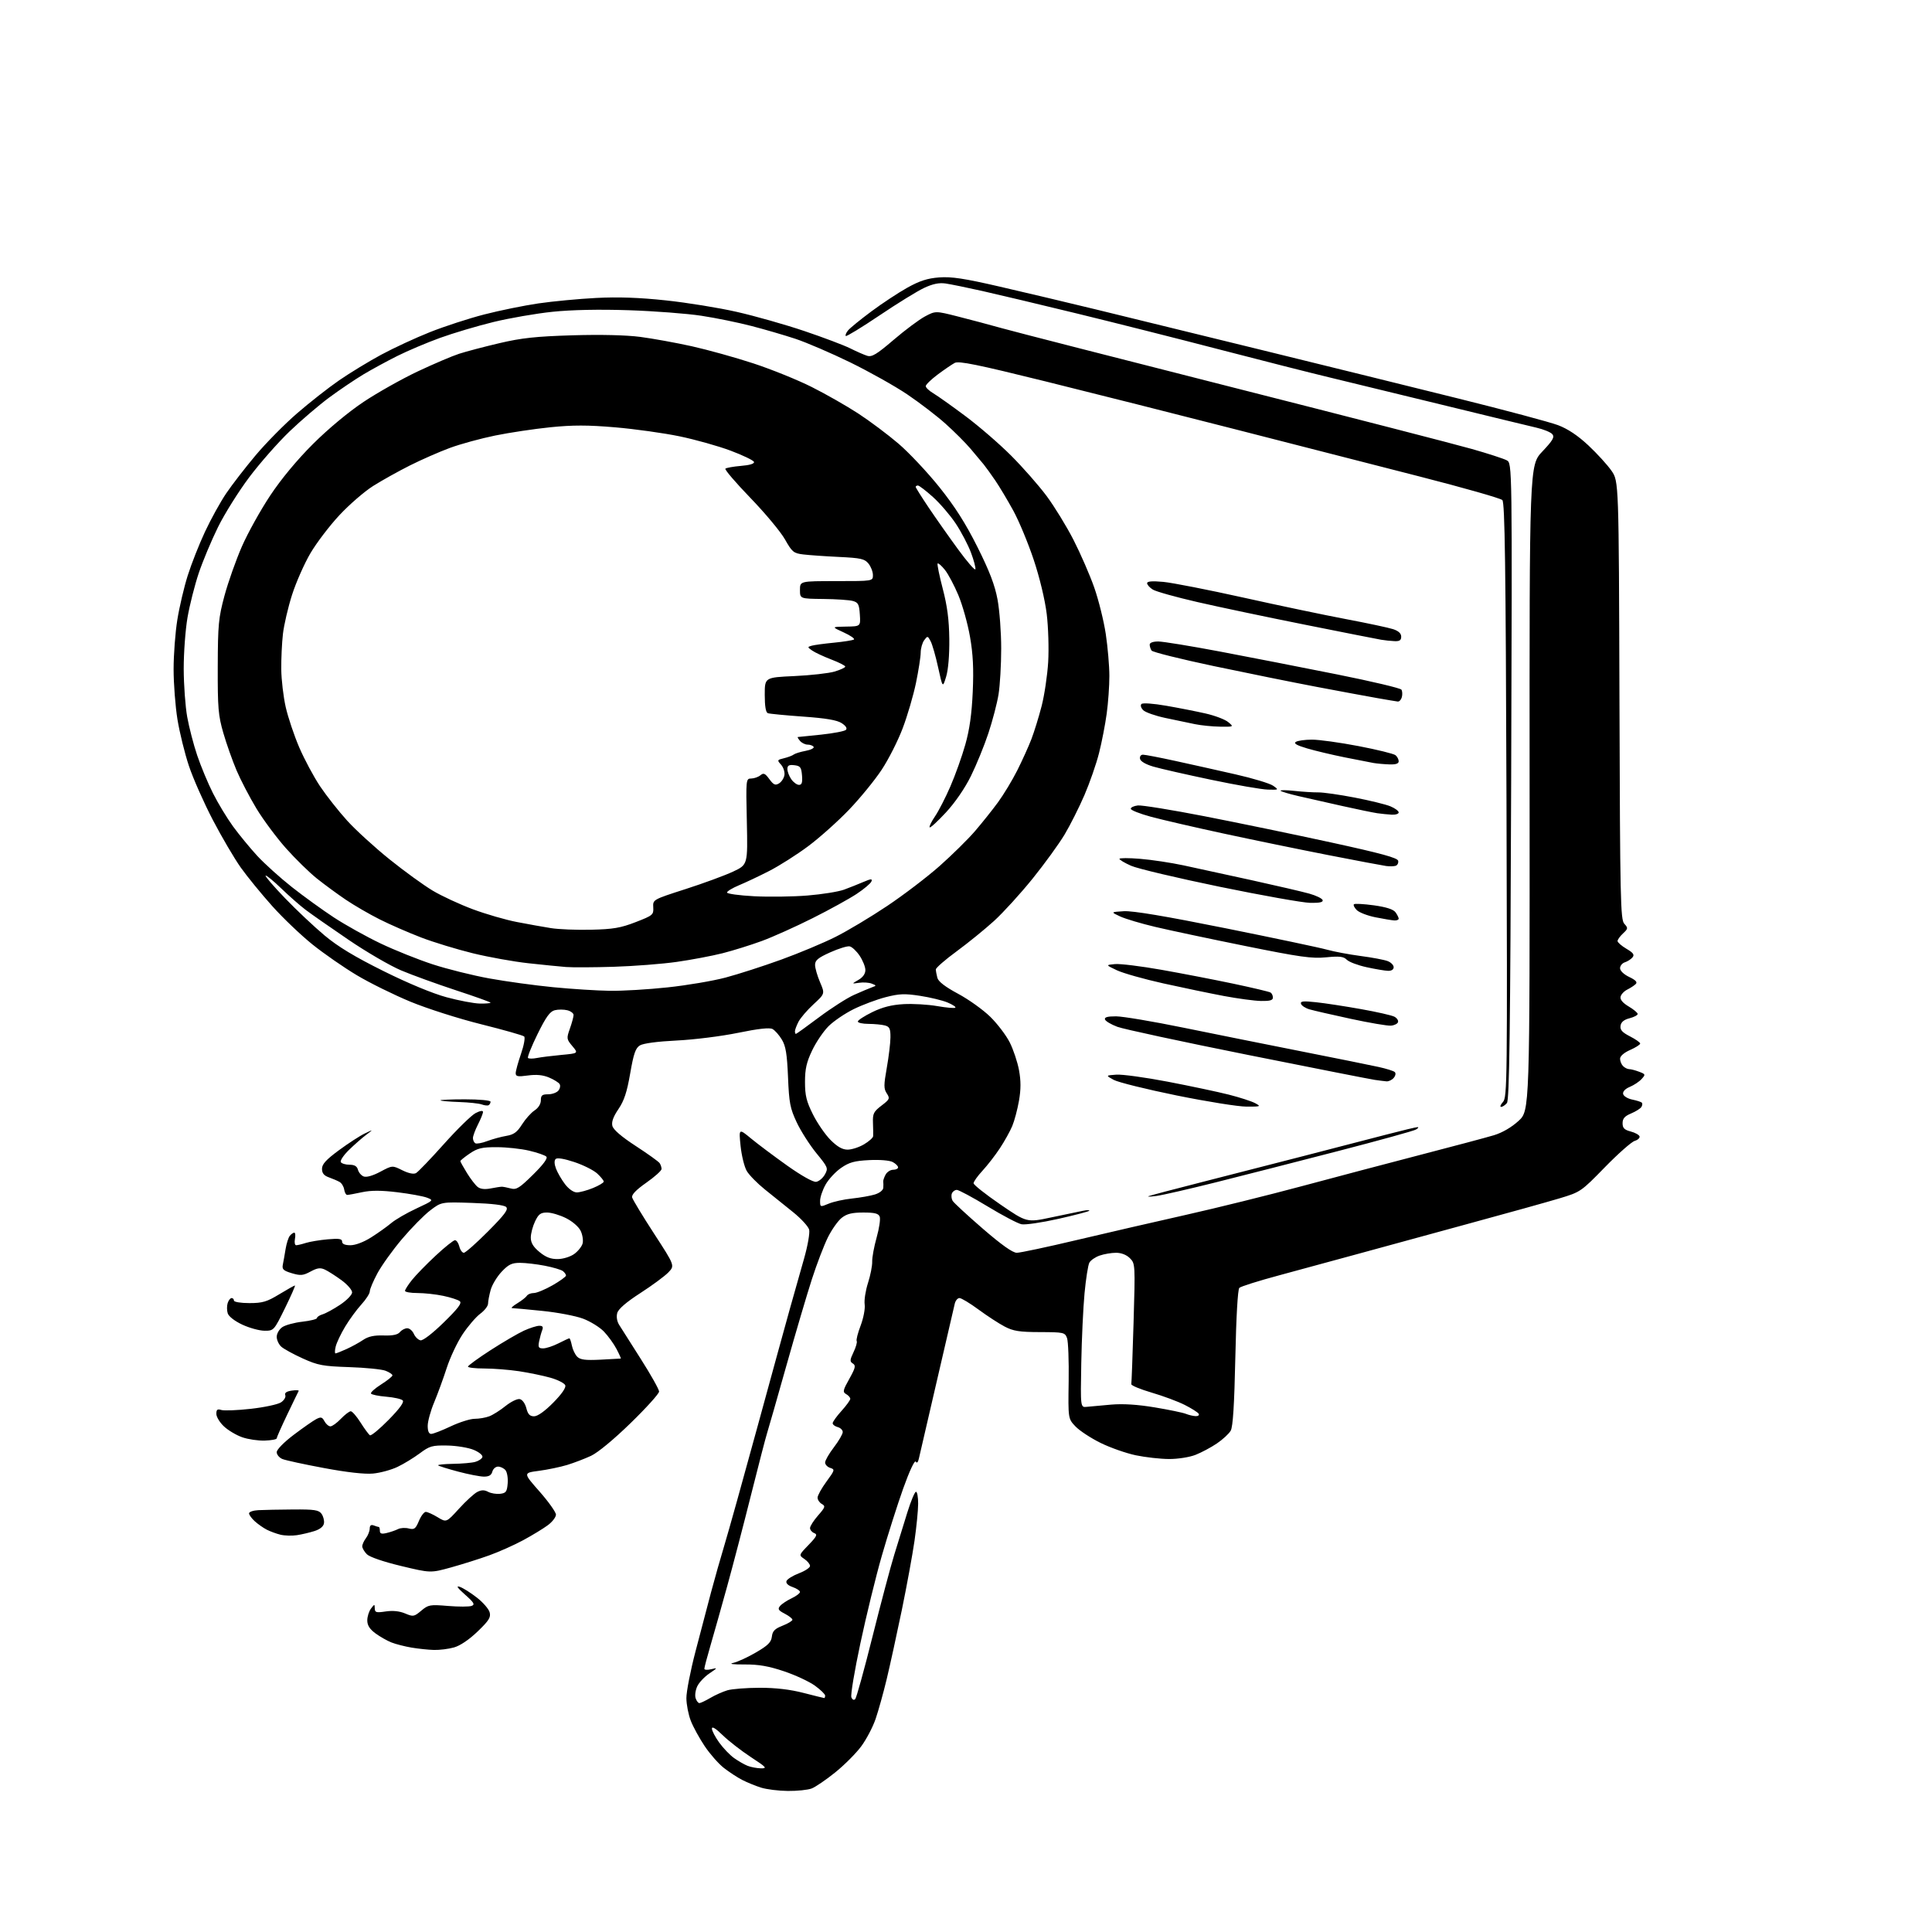 <?xml version="1.0" encoding="UTF-8" standalone="no"?>
<svg 
  version="1.1" 
  xmlns="http://www.w3.org/2000/svg" 
  xmlns:xlink="http://www.w3.org/1999/xlink" 
  xmlns:svg="http://www.w3.org/2000/svg"
  xmlns:rdf="http://www.w3.org/1999/02/22-rdf-syntax-ns#"
  xmlns:cc="http://creativecommons.org/ns#"
  xmlns:dc="http://purl.org/dc/elements/1.1/"
  viewBox="0 0 768 768"
  width="768"
  height="768"
>
<style>svg {background-color: white; }</style>"
<path stroke="none" fill="black" fill-rule="evenodd" d="M313.18,711.93C309.51,711.90 304.70,711.30 302.50,710.60C300.30,709.91 296.93,708.52 295.00,707.53C293.07,706.54 289.79,704.38 287.71,702.75C285.62,701.11 282.21,697.23 280.13,694.13C278.05,691.03 275.57,686.51 274.62,684.08C273.66,681.65 272.87,677.59 272.85,675.06C272.83,672.53 274.46,664.16 276.47,656.48C278.48,648.79 281.25,638.23 282.64,633.00C284.03,627.77 286.45,619.23 288.03,614.00C289.61,608.77 295.45,587.85 301.01,567.50C306.57,547.15 312.44,525.77 314.06,520.00C315.68,514.23 318.19,505.36 319.63,500.31C321.08,495.22 321.98,490.08 321.65,488.81C321.32,487.54 318.45,484.41 315.27,481.85C312.10,479.29 307.04,475.22 304.04,472.82C301.04,470.41 297.80,467.11 296.84,465.47C295.89,463.84 294.79,459.36 294.39,455.52C293.68,448.54 293.68,448.54 298.59,452.60C301.29,454.83 307.76,459.67 312.96,463.37C318.62,467.38 323.23,469.97 324.43,469.79C325.53,469.63 327.09,468.33 327.89,466.90C329.29,464.40 329.15,464.05 324.52,458.40C321.87,455.15 318.35,449.65 316.71,446.16C314.08,440.57 313.67,438.45 313.25,428.16C312.86,418.92 312.35,415.82 310.79,413.24C309.71,411.44 308.04,409.56 307.08,409.05C305.91,408.42 301.45,408.91 293.42,410.56C286.87,411.91 275.88,413.29 269.00,413.62C261.30,414.00 255.67,414.75 254.35,415.58C252.63,416.65 251.87,418.85 250.51,426.71C249.23,434.12 248.10,437.56 245.84,440.88C243.78,443.91 243.03,445.99 243.43,447.57C243.80,449.07 247.08,451.88 252.75,455.57C257.56,458.70 261.83,461.76 262.23,462.38C262.64,463.00 262.98,464.03 262.98,464.69C262.99,465.34 260.27,467.79 256.93,470.13C252.84,473.00 251.01,474.91 251.29,476.01C251.53,476.90 255.44,483.37 259.99,490.37C268.27,503.11 268.27,503.11 265.68,505.80C264.25,507.29 259.25,510.98 254.57,514.00C248.95,517.63 245.82,520.33 245.37,521.93C244.96,523.40 245.25,525.25 246.10,526.61C246.87,527.84 250.76,533.98 254.75,540.25C258.74,546.52 262.00,552.33 262.00,553.16C262.00,553.99 256.94,559.61 250.75,565.63C244.03,572.18 237.66,577.45 234.93,578.72C232.41,579.89 228.14,581.52 225.43,582.35C222.72,583.17 217.67,584.22 214.22,584.68C207.94,585.50 207.94,585.50 214.47,592.90C218.06,596.98 221.00,601.12 221.00,602.10C221.00,603.09 219.54,604.99 217.75,606.31C215.96,607.64 211.57,610.31 208.00,612.24C204.43,614.17 198.35,616.89 194.50,618.27C190.65,619.66 183.83,621.81 179.34,623.06C171.17,625.32 171.17,625.32 159.43,622.50C152.46,620.83 146.94,618.94 145.84,617.84C144.83,616.83 144.00,615.41 144.00,614.69C144.00,613.97 144.66,612.51 145.47,611.44C146.28,610.37 146.95,608.66 146.97,607.64C146.99,606.37 147.49,605.98 148.58,606.39C149.45,606.73 150.35,607.00 150.58,607.00C150.81,607.00 151.00,607.68 151.00,608.52C151.00,609.67 151.67,609.88 153.75,609.38C155.26,609.02 157.28,608.32 158.23,607.84C159.18,607.35 161.10,607.24 162.48,607.59C164.68,608.14 165.21,607.75 166.52,604.61C167.35,602.62 168.58,601.00 169.26,601.00C169.94,601.01 172.06,601.96 173.97,603.12C177.45,605.24 177.45,605.24 182.47,599.71C185.24,596.67 188.51,593.68 189.75,593.06C191.39,592.23 192.56,592.23 194.05,593.03C195.18,593.63 197.31,593.98 198.80,593.81C201.14,593.54 201.54,592.99 201.81,589.68C201.99,587.58 201.59,585.22 200.94,584.43C200.29,583.64 198.96,583.00 197.99,583.00C197.03,583.00 196.00,583.90 195.71,585.00C195.34,586.42 194.36,586.99 192.34,586.98C190.78,586.96 186.17,586.07 182.09,584.98C178.01,583.90 174.45,582.78 174.17,582.51C173.89,582.23 176.55,581.96 180.08,581.90C183.61,581.85 187.59,581.50 188.93,581.12C190.26,580.75 191.54,579.89 191.76,579.21C191.99,578.52 190.49,577.26 188.34,576.36C186.23,575.47 181.50,574.69 177.84,574.62C171.79,574.51 170.78,574.80 166.84,577.74C164.45,579.52 160.47,581.95 158.00,583.12C155.53,584.30 151.16,585.49 148.29,585.76C144.96,586.07 137.93,585.28 128.79,583.57C120.93,582.11 113.49,580.49 112.25,579.98C111.01,579.46 110.00,578.24 110.00,577.26C110.00,576.23 112.85,573.32 116.75,570.37C120.46,567.57 124.49,564.75 125.71,564.12C127.58,563.15 128.08,563.28 128.99,564.99C129.59,566.09 130.65,567.00 131.35,567.00C132.05,567.00 133.92,565.65 135.50,564.00C137.08,562.35 138.85,561.00 139.44,561.00C140.02,561.00 141.78,563.03 143.34,565.50C144.90,567.97 146.57,570.24 147.06,570.54C147.54,570.84 150.89,568.06 154.51,564.38C158.91,559.89 160.75,557.35 160.07,556.67C159.52,556.12 156.57,555.46 153.52,555.21C150.46,554.96 147.75,554.40 147.48,553.97C147.21,553.54 149.02,551.91 151.50,550.34C153.97,548.78 156.00,547.15 156.00,546.73C156.00,546.30 154.76,545.48 153.25,544.89C151.74,544.31 145.23,543.66 138.79,543.45C128.34,543.10 126.37,542.73 120.34,540.00C116.63,538.32 112.78,536.21 111.80,535.32C110.81,534.42 110.00,532.66 110.00,531.40C110.00,530.14 110.98,528.43 112.18,527.59C113.38,526.75 116.98,525.76 120.18,525.40C123.38,525.04 126.00,524.38 126.00,523.94C126.00,523.50 127.01,522.83 128.25,522.46C129.49,522.09 132.63,520.38 135.22,518.65C137.82,516.92 139.96,514.72 139.97,513.76C139.99,512.80 138.09,510.61 135.75,508.90C133.41,507.19 130.46,505.30 129.18,504.70C127.35,503.84 126.15,504.00 123.43,505.47C120.46,507.07 119.46,507.15 115.99,506.12C112.63,505.11 112.06,504.56 112.43,502.71C112.68,501.49 113.18,498.70 113.53,496.50C113.89,494.30 114.64,491.94 115.21,491.25C115.78,490.56 116.58,490.00 116.98,490.00C117.39,490.00 117.51,491.12 117.24,492.50C116.98,493.87 117.20,495.00 117.73,495.00C118.27,495.00 120.01,494.59 121.60,494.08C123.20,493.58 127.09,492.93 130.25,492.65C134.80,492.25 136.00,492.44 136.00,493.57C136.00,494.52 137.11,495.00 139.30,495.00C141.29,495.00 144.59,493.75 147.55,491.87C150.27,490.15 153.85,487.60 155.50,486.21C157.15,484.81 161.65,482.20 165.50,480.41C172.40,477.19 172.46,477.13 169.73,476.09C168.21,475.51 162.91,474.54 157.96,473.94C151.49,473.16 147.53,473.15 143.92,473.92C141.16,474.52 138.51,475.00 138.02,475.00C137.54,475.00 137.00,474.03 136.82,472.85C136.64,471.67 135.82,470.32 135.00,469.85C134.18,469.38 132.26,468.56 130.75,468.02C128.77,467.32 128.00,466.37 128.00,464.62C128.00,462.78 129.63,460.99 134.75,457.22C138.46,454.49 143.07,451.50 145.00,450.58C148.50,448.90 148.50,448.90 145.50,451.16C143.85,452.40 140.78,455.11 138.67,457.17C136.56,459.24 135.13,461.39 135.48,461.96C135.83,462.53 137.39,463.00 138.94,463.00C140.92,463.00 141.92,463.60 142.29,464.99C142.58,466.09 143.61,467.30 144.59,467.67C145.68,468.09 148.22,467.36 151.17,465.79C155.97,463.23 155.97,463.23 159.93,465.20C162.42,466.43 164.45,466.85 165.38,466.32C166.20,465.87 171.20,460.66 176.49,454.74C181.78,448.83 187.43,443.31 189.05,442.47C190.85,441.54 192.00,441.36 192.00,442.01C192.00,442.60 191.10,444.84 190.00,447.00C188.90,449.16 188.00,451.59 188.00,452.40C188.00,453.22 188.42,454.14 188.93,454.46C189.45,454.78 191.59,454.39 193.68,453.60C195.78,452.81 199.20,451.88 201.27,451.53C204.24,451.03 205.56,450.08 207.51,446.98C208.88,444.82 211.12,442.31 212.50,441.41C214.01,440.42 215.00,438.83 215.00,437.38C215.00,435.42 215.51,435.00 217.88,435.00C219.46,435.00 221.30,434.34 221.96,433.54C222.63,432.74 222.85,431.57 222.46,430.94C222.07,430.31 220.17,429.13 218.23,428.32C215.81,427.31 213.20,427.06 209.86,427.52C205.80,428.08 205.00,427.92 205.00,426.60C205.00,425.72 205.95,422.27 207.11,418.91C208.27,415.56 208.83,412.46 208.36,412.01C207.89,411.57 200.24,409.40 191.36,407.18C182.41,404.96 169.85,400.95 163.18,398.20C156.56,395.46 146.94,390.72 141.82,387.65C136.69,384.59 128.79,379.11 124.25,375.47C119.71,371.83 112.49,364.95 108.22,360.18C103.94,355.40 98.33,348.54 95.75,344.92C93.17,341.29 88.15,332.74 84.59,325.92C81.03,319.09 76.76,309.44 75.10,304.47C73.44,299.51 71.39,291.18 70.54,285.97C69.70,280.76 69.01,271.77 69.01,266.00C69.01,260.23 69.68,251.37 70.50,246.33C71.31,241.28 73.16,233.41 74.61,228.83C76.05,224.25 79.14,216.40 81.48,211.40C83.82,206.39 87.62,199.50 89.94,196.09C92.25,192.68 97.50,185.89 101.61,181.00C105.71,176.11 113.13,168.60 118.09,164.31C123.05,160.01 130.57,154.11 134.81,151.19C139.04,148.27 146.55,143.70 151.50,141.02C156.45,138.35 165.19,134.30 170.93,132.02C176.67,129.74 186.36,126.58 192.47,125.01C198.57,123.43 208.28,121.46 214.03,120.61C219.79,119.77 230.12,118.79 237.00,118.44C245.70,117.99 254.12,118.28 264.69,119.41C273.04,120.29 285.73,122.35 292.89,123.98C300.05,125.60 312.11,129.02 319.70,131.58C327.29,134.14 335.52,137.25 338.00,138.49C340.48,139.73 343.51,141.06 344.75,141.44C346.59,142.01 348.54,140.83 355.25,135.08C359.79,131.19 365.39,127.02 367.69,125.79C371.89,123.56 371.89,123.56 380.69,125.79C385.54,127.01 393.55,129.15 398.50,130.53C403.45,131.92 444.85,142.52 490.50,154.11C536.15,165.69 578.74,176.66 585.14,178.49C591.54,180.31 597.76,182.33 598.95,182.98C601.13,184.14 601.13,184.14 600.71,310.55C600.37,410.38 600.01,437.28 599.02,438.48C598.32,439.32 597.29,440.00 596.72,440.00C596.15,440.00 596.49,439.12 597.46,438.04C599.14,436.19 599.21,429.89 598.85,318.08C598.55,224.30 598.21,199.81 597.20,198.78C596.50,198.08 581.65,193.85 564.21,189.39C546.77,184.93 513.83,176.50 491.00,170.64C468.18,164.79 434.21,156.22 415.52,151.59C388.52,144.91 381.12,143.40 379.52,144.26C378.41,144.85 375.36,146.93 372.75,148.88C370.14,150.83 368.00,152.91 368.00,153.50C368.00,154.09 369.36,155.37 371.02,156.35C372.68,157.34 378.42,161.41 383.77,165.41C389.12,169.40 397.29,176.46 401.91,181.09C406.54,185.71 412.88,192.93 416.01,197.12C419.13,201.32 423.96,209.19 426.74,214.62C429.52,220.06 433.22,228.55 434.96,233.50C436.70,238.45 438.77,246.78 439.56,252.00C440.34,257.23 440.99,264.73 440.99,268.68C441.00,272.63 440.52,279.38 439.93,283.68C439.35,287.98 437.98,295.02 436.89,299.33C435.81,303.64 433.18,311.18 431.07,316.09C428.95,321.00 425.40,328.05 423.18,331.76C420.96,335.47 415.25,343.34 410.48,349.26C405.71,355.17 398.82,362.74 395.16,366.08C391.49,369.41 384.79,374.86 380.25,378.19C375.71,381.51 372.01,384.74 372.01,385.37C372.02,385.99 372.30,387.50 372.62,388.72C373.02,390.20 375.77,392.31 380.86,395.04C385.06,397.29 390.81,401.41 393.64,404.18C396.47,406.95 399.95,411.53 401.38,414.36C402.81,417.19 404.47,422.15 405.07,425.39C405.85,429.65 405.85,433.04 405.06,437.56C404.46,441.00 403.26,445.53 402.39,447.61C401.52,449.69 399.31,453.67 397.47,456.45C395.64,459.23 392.53,463.24 390.57,465.36C388.61,467.48 387.00,469.73 387.01,470.36C387.01,470.99 391.77,474.76 397.59,478.75C408.17,486.00 408.17,486.00 417.84,483.95C423.15,482.83 428.85,481.64 430.50,481.31C432.15,480.98 433.26,480.98 432.98,481.30C432.69,481.62 427.12,483.08 420.60,484.54C414.08,486.00 407.54,486.96 406.07,486.66C404.60,486.37 398.52,483.17 392.57,479.56C386.61,475.95 381.11,473.00 380.34,473.00C379.57,473.00 378.69,473.65 378.38,474.44C378.08,475.23 378.21,476.53 378.67,477.32C379.12,478.11 384.51,483.08 390.63,488.38C398.14,494.87 402.55,498.00 404.20,498.00C405.54,498.00 416.28,495.72 428.07,492.92C439.86,490.13 459.40,485.63 471.50,482.91C483.60,480.19 504.30,475.07 517.50,471.52C530.70,467.97 552.08,462.33 565.00,458.97C577.92,455.62 590.90,452.16 593.83,451.28C597.18,450.27 600.83,448.15 603.63,445.59C608.10,441.50 608.10,441.50 608.04,313.21C607.97,184.91 607.97,184.91 613.12,179.47C617.28,175.07 618.04,173.75 617.08,172.60C616.43,171.82 613.56,170.64 610.70,169.99C607.84,169.33 591.10,165.27 573.50,160.97C555.90,156.67 535.65,151.74 528.50,150.03C521.35,148.32 501.77,143.35 485.00,138.99C468.23,134.62 442.57,128.15 428.00,124.60C413.43,121.05 396.55,117.04 390.50,115.68C384.45,114.32 377.87,112.98 375.87,112.69C373.32,112.32 370.78,112.84 367.37,114.44C364.69,115.69 356.70,120.61 349.61,125.39C342.53,130.16 336.50,133.83 336.22,133.56C335.94,133.28 336.34,132.28 337.11,131.35C337.87,130.41 342.03,127.03 346.33,123.83C350.64,120.62 357.08,116.37 360.64,114.38C365.54,111.65 368.64,110.64 373.31,110.28C378.21,109.91 383.26,110.67 397.50,113.96C407.40,116.24 424.73,120.35 436.00,123.09C447.27,125.83 476.75,133.04 501.50,139.12C526.25,145.19 561.58,153.91 580.00,158.49C598.42,163.07 616.12,167.80 619.32,169.00C623.24,170.48 627.17,173.10 631.41,177.06C634.86,180.29 638.99,184.82 640.59,187.13C643.50,191.33 643.50,191.33 643.76,278.35C644.00,357.77 644.17,365.53 645.68,367.20C647.24,368.92 647.20,369.16 645.17,371.06C643.98,372.17 643.00,373.53 643.00,374.07C643.00,374.62 644.59,376.00 646.53,377.15C649.29,378.78 649.81,379.52 648.94,380.58C648.32,381.32 646.96,382.20 645.91,382.53C644.86,382.86 644.00,383.92 644.00,384.88C644.00,385.91 645.51,387.35 647.65,388.37C650.22,389.60 650.98,390.42 650.23,391.17C649.65,391.75 648.12,392.75 646.84,393.39C645.56,394.03 644.37,395.32 644.19,396.27C643.97,397.37 645.13,398.73 647.43,400.09C649.39,401.25 651.00,402.59 651.00,403.07C651.00,403.55 649.54,404.32 647.75,404.78C645.53,405.35 644.40,406.30 644.19,407.76C643.95,409.39 644.83,410.38 647.94,411.97C650.17,413.11 652.00,414.39 652.00,414.83C652.00,415.26 650.20,416.41 648.00,417.38C645.56,418.46 644.00,419.82 644.00,420.87C644.00,421.82 644.54,423.14 645.20,423.80C645.86,424.46 646.96,425.00 647.63,425.00C648.31,425.00 650.08,425.46 651.57,426.03C654.14,427.00 654.18,427.14 652.56,428.93C651.62,429.97 649.52,431.37 647.88,432.05C646.07,432.80 645.03,433.89 645.21,434.85C645.38,435.71 646.99,436.72 648.81,437.09C650.62,437.46 652.35,438.02 652.65,438.32C652.95,438.62 652.88,439.39 652.48,440.04C652.08,440.68 650.24,441.84 648.38,442.62C645.84,443.68 645.00,444.64 645.00,446.48C645.00,448.41 645.69,449.12 648.18,449.77C649.93,450.22 651.53,451.10 651.74,451.71C651.94,452.33 651.07,453.14 649.81,453.53C648.54,453.91 643.20,458.63 637.94,464.02C628.51,473.69 628.28,473.85 619.94,476.36C615.30,477.76 598.90,482.33 583.50,486.51C568.10,490.70 548.30,496.11 539.50,498.53C530.70,500.95 516.79,504.73 508.59,506.93C500.39,509.13 493.21,511.39 492.65,511.95C492.03,512.57 491.40,523.60 491.06,539.74C490.66,558.44 490.11,567.17 489.23,568.71C488.54,569.93 486.06,572.21 483.74,573.79C481.41,575.37 477.58,577.41 475.23,578.33C472.84,579.27 468.22,579.99 464.73,579.98C461.30,579.97 455.35,579.30 451.50,578.50C447.65,577.69 441.35,575.48 437.50,573.58C433.65,571.69 429.17,568.75 427.54,567.05C424.59,563.96 424.59,563.96 424.81,549.11C424.93,540.94 424.64,533.20 424.16,531.91C423.33,529.66 422.86,529.56 413.40,529.53C405.19,529.51 402.79,529.13 399.33,527.31C397.04,526.11 392.38,523.07 388.97,520.56C385.57,518.05 382.16,516.00 381.41,516.00C380.66,516.00 379.81,517.01 379.53,518.25C379.25,519.49 376.04,533.33 372.40,549.00C368.76,564.67 365.55,578.55 365.26,579.84C364.92,581.35 364.47,581.76 364.00,581.00C363.59,580.33 361.46,584.91 359.05,591.66C356.73,598.17 352.89,610.25 350.52,618.50C348.15,626.75 344.32,642.39 342.01,653.27C339.69,664.14 338.08,673.77 338.43,674.68C338.81,675.67 339.42,675.97 339.96,675.42C340.45,674.91 343.55,663.70 346.85,650.50C350.16,637.30 354.04,622.67 355.49,618.00C356.93,613.33 359.27,605.79 360.67,601.25C362.08,596.71 363.63,593.00 364.12,593.00C364.60,593.00 364.99,595.14 364.98,597.75C364.97,600.36 364.32,607.00 363.53,612.50C362.74,618.00 360.47,630.38 358.49,640.00C356.50,649.62 353.79,662.00 352.47,667.50C351.15,673.00 349.16,680.12 348.06,683.33C346.96,686.54 344.41,691.40 342.39,694.14C340.38,696.88 335.74,701.55 332.07,704.51C328.41,707.47 324.16,710.37 322.64,710.95C321.12,711.53 316.86,711.97 313.18,711.93zM302.45,702.94C305.11,702.99 304.70,702.54 298.45,698.45C294.63,695.94 289.59,692.02 287.25,689.74C284.51,687.06 283.00,686.14 283.00,687.14C283.00,688.00 284.31,690.51 285.91,692.72C287.51,694.93 290.16,697.69 291.81,698.86C293.45,700.03 295.85,701.41 297.15,701.93C298.44,702.45 300.83,702.90 302.45,702.94zM278.01,677.00C278.49,677.00 280.44,676.08 282.35,674.96C284.25,673.83 287.31,672.47 289.15,671.92C290.99,671.38 296.77,670.93 302.00,670.92C308.35,670.91 314.12,671.59 319.41,672.96C323.76,674.08 327.47,675.00 327.66,675.00C327.85,675.00 328.00,674.55 328.00,674.01C328.00,673.46 326.17,671.69 323.93,670.07C321.69,668.45 316.18,665.88 311.68,664.37C305.56,662.31 301.61,661.62 296.00,661.65C291.16,661.67 289.58,661.45 291.53,661.01C293.20,660.64 297.25,658.78 300.53,656.86C305.28,654.10 306.57,652.81 306.83,650.58C307.08,648.37 307.99,647.45 311.08,646.24C313.23,645.39 315.00,644.33 315.00,643.87C315.00,643.42 313.62,642.34 311.93,641.46C309.41,640.16 309.07,639.62 310.07,638.42C310.73,637.62 312.79,636.25 314.64,635.37C316.49,634.49 318.00,633.35 318.00,632.83C318.00,632.32 316.68,631.43 315.06,630.87C313.20,630.22 312.32,629.34 312.65,628.47C312.94,627.72 315.16,626.34 317.59,625.41C320.01,624.49 322.00,623.17 322.00,622.49C322.00,621.80 320.99,620.56 319.75,619.72C317.50,618.19 317.50,618.19 321.42,614.13C324.69,610.74 325.06,609.96 323.67,609.43C322.75,609.07 322.00,608.17 322.00,607.43C322.00,606.68 323.44,604.43 325.19,602.43C328.04,599.19 328.20,598.69 326.69,597.85C325.76,597.33 325.00,596.20 325.00,595.33C325.00,594.47 326.59,591.60 328.53,588.96C331.87,584.40 331.95,584.12 330.03,583.51C328.91,583.16 328.00,582.19 328.00,581.37C328.00,580.55 329.57,577.82 331.50,575.30C333.43,572.78 335.00,570.06 335.00,569.26C335.00,568.47 334.10,567.58 333.00,567.29C331.90,567.00 331.00,566.31 331.00,565.75C331.00,565.20 332.57,563.00 334.50,560.87C336.43,558.74 338.00,556.57 338.00,556.05C338.00,555.53 337.26,554.69 336.37,554.19C334.91,553.37 335.04,552.71 337.62,548.11C340.05,543.76 340.27,542.80 339.04,542.03C337.77,541.24 337.80,540.64 339.30,537.49C340.25,535.50 340.82,533.51 340.55,533.09C340.29,532.66 340.99,529.89 342.12,526.93C343.25,523.94 343.96,520.21 343.72,518.53C343.47,516.86 344.07,513.02 345.04,510.00C346.01,506.98 346.77,503.15 346.71,501.50C346.66,499.85 347.46,495.53 348.48,491.91C349.50,488.28 350.05,484.57 349.70,483.66C349.21,482.37 347.73,482.00 343.17,482.00C338.69,482.00 336.63,482.51 334.60,484.10C333.13,485.26 330.66,488.74 329.11,491.85C327.56,494.96 324.69,502.45 322.74,508.50C320.78,514.55 316.20,530.08 312.56,543.00C308.92,555.92 305.48,567.94 304.92,569.71C304.36,571.47 301.50,582.50 298.56,594.21C295.62,605.92 291.36,622.25 289.08,630.50C286.80,638.75 283.82,649.33 282.46,654.00C281.09,658.67 279.98,662.89 279.99,663.36C279.99,663.83 281.24,663.91 282.75,663.53C285.33,662.89 285.29,662.99 282.00,665.21C280.07,666.51 277.91,668.80 277.19,670.30C276.47,671.80 276.16,673.92 276.51,675.02C276.85,676.11 277.53,677.00 278.01,677.00zM172.50,655.88C170.30,655.82 166.30,655.40 163.61,654.95C160.92,654.49 157.32,653.58 155.61,652.90C153.90,652.23 151.04,650.60 149.25,649.29C146.95,647.59 146.00,646.09 146.00,644.14C146.00,642.62 146.66,640.51 147.47,639.44C148.87,637.58 148.94,637.58 148.97,639.36C149.00,640.99 149.55,641.15 153.31,640.58C156.14,640.16 158.79,640.43 161.03,641.37C164.26,642.73 164.60,642.67 167.45,640.28C170.27,637.90 170.91,637.79 178.11,638.39C182.32,638.74 186.54,638.73 187.48,638.37C188.89,637.83 188.44,637.06 184.84,633.87C181.78,631.15 181.18,630.25 182.79,630.80C184.05,631.22 187.08,633.13 189.53,635.04C191.98,636.94 194.28,639.58 194.64,640.91C195.19,642.91 194.38,644.19 189.84,648.56C186.46,651.81 182.88,654.22 180.44,654.89C178.27,655.50 174.70,655.94 172.50,655.88zM118.00,610.26C116.08,610.55 113.15,610.47 111.50,610.07C109.85,609.67 107.38,608.76 106.00,608.05C104.62,607.33 102.49,605.83 101.25,604.70C100.01,603.57 99.00,602.17 99.00,601.58C99.00,600.98 100.69,600.41 102.75,600.31C104.81,600.20 111.00,600.08 116.50,600.04C124.94,599.98 126.70,600.24 127.79,601.73C128.50,602.69 128.95,604.39 128.79,605.49C128.60,606.79 127.26,607.89 125.00,608.62C123.08,609.23 119.92,609.97 118.00,610.26zM105.24,572.66C102.63,572.74 98.60,572.15 96.28,571.33C93.95,570.52 90.69,568.58 89.03,567.02C87.36,565.47 86.00,563.22 86.00,562.03C86.00,560.33 86.42,560.00 87.97,560.49C89.05,560.83 94.33,560.63 99.69,560.03C105.05,559.43 110.45,558.28 111.69,557.47C112.92,556.66 113.70,555.38 113.41,554.62C113.05,553.68 113.86,553.10 115.97,552.79C117.66,552.54 118.91,552.60 118.73,552.92C118.54,553.24 116.51,557.45 114.20,562.27C111.89,567.09 110.00,571.37 109.99,571.77C109.99,572.17 107.85,572.57 105.24,572.66zM171.41,570.00C172.19,570.00 175.67,568.65 179.16,567.00C182.65,565.35 186.93,564.00 188.68,564.00C190.44,564.00 193.05,563.55 194.49,563.00C195.93,562.46 198.84,560.62 200.96,558.91C203.08,557.21 205.61,555.97 206.59,556.16C207.63,556.36 208.73,557.87 209.22,559.75C209.85,562.21 210.61,563.00 212.31,563.00C213.72,563.00 216.59,560.96 219.92,557.58C223.29,554.17 225.06,551.61 224.70,550.67C224.39,549.85 221.74,548.50 218.82,547.67C215.89,546.84 210.26,545.68 206.31,545.08C202.35,544.49 196.17,544.00 192.56,544.00C188.95,544.00 186.01,543.66 186.02,543.25C186.04,542.84 190.10,539.88 195.06,536.68C200.02,533.48 205.98,530.01 208.29,528.95C210.61,527.90 213.34,527.03 214.36,527.02C215.72,527.01 216.03,527.47 215.54,528.75C215.16,529.71 214.61,531.74 214.30,533.25C213.84,535.57 214.09,536.00 215.91,536.00C217.11,536.00 219.84,535.10 222.00,534.00C224.16,532.90 226.11,532.00 226.34,532.00C226.56,532.00 227.01,533.30 227.33,534.88C227.64,536.46 228.60,538.46 229.46,539.32C230.68,540.54 232.70,540.79 238.76,540.49C243.02,540.28 246.62,540.08 246.77,540.05C246.92,540.02 246.16,538.31 245.08,536.25C244.00,534.19 241.75,531.07 240.08,529.33C238.42,527.59 234.66,525.27 231.75,524.18C228.83,523.09 221.54,521.70 215.55,521.10C209.55,520.49 204.17,520.00 203.58,520.00C202.98,519.99 203.91,519.13 205.64,518.08C207.37,517.02 209.08,515.68 209.45,515.08C209.82,514.49 211.05,514.00 212.19,514.00C213.33,514.00 216.67,512.62 219.63,510.93C222.58,509.24 225.00,507.49 225.00,507.05C225.00,506.61 224.44,505.81 223.75,505.27C223.06,504.74 219.84,503.78 216.58,503.15C213.33,502.52 208.88,502.00 206.70,502.00C203.46,502.00 202.13,502.64 199.41,505.53C197.58,507.47 195.61,510.73 195.04,512.78C194.48,514.83 194.01,517.27 194.01,518.22C194.00,519.17 192.61,520.97 190.92,522.22C189.22,523.47 186.08,527.13 183.93,530.34C181.78,533.56 178.92,539.63 177.56,543.84C176.20,548.05 173.95,554.20 172.57,557.50C171.18,560.80 170.04,564.96 170.02,566.75C170.01,568.89 170.48,570.00 171.41,570.00zM475.31,562.94C476.30,562.97 476.83,562.54 476.49,561.98C476.14,561.42 473.66,559.85 470.97,558.49C468.29,557.12 462.36,554.92 457.79,553.58C453.23,552.24 449.59,550.73 449.71,550.21C449.82,549.69 450.23,538.70 450.61,525.78C451.29,502.63 451.27,502.27 449.15,500.15C447.81,498.81 445.75,498.00 443.65,498.00C441.81,498.00 438.87,498.50 437.13,499.11C435.38,499.71 433.54,500.99 433.03,501.95C432.52,502.90 431.66,508.36 431.12,514.09C430.58,519.82 429.99,532.38 429.82,542.00C429.50,559.50 429.50,559.50 432.00,559.24C433.38,559.09 437.72,558.70 441.66,558.36C446.44,557.95 452.21,558.32 459.05,559.46C464.68,560.40 470.24,561.55 471.40,562.02C472.55,562.49 474.31,562.90 475.31,562.94zM133.36,538.00C133.67,538.00 135.63,537.23 137.72,536.28C139.80,535.34 142.79,533.70 144.37,532.63C146.41,531.25 148.73,530.75 152.48,530.87C156.12,530.99 158.11,530.58 158.98,529.52C159.68,528.68 160.98,528.00 161.89,528.00C162.79,528.00 163.97,529.01 164.51,530.24C165.06,531.48 166.25,532.63 167.16,532.80C168.13,532.98 171.93,530.06 176.41,525.68C182.14,520.08 183.70,518.00 182.76,517.24C182.06,516.69 179.12,515.73 176.20,515.12C173.29,514.50 168.67,514.00 165.95,514.00C163.23,514.00 161.00,513.61 161.00,513.14C161.00,512.66 162.24,510.72 163.75,508.83C165.26,506.93 169.48,502.59 173.13,499.19C176.77,495.79 180.25,493.00 180.86,493.00C181.47,493.00 182.24,494.12 182.59,495.50C182.93,496.88 183.74,498.00 184.38,498.00C185.02,498.00 189.34,494.18 193.99,489.51C200.62,482.84 202.17,480.77 201.21,479.81C200.43,479.03 195.53,478.44 187.72,478.18C175.45,477.77 175.45,477.77 171.00,481.17C168.55,483.04 163.52,488.15 159.81,492.53C156.10,496.91 151.71,503.04 150.04,506.14C148.37,509.24 147.00,512.48 147.00,513.33C147.00,514.19 145.49,516.53 143.65,518.55C141.81,520.56 138.91,524.52 137.21,527.35C135.51,530.18 133.82,533.74 133.45,535.25C133.08,536.76 133.04,538.00 133.36,538.00zM105.18,528.99C103.16,528.98 99.18,527.90 96.35,526.58C93.33,525.18 90.92,523.31 90.53,522.09C90.16,520.94 90.15,519.10 90.50,518.00C90.85,516.90 91.55,516.00 92.07,516.00C92.58,516.00 93.00,516.45 93.00,517.00C93.00,517.56 95.71,518.00 99.12,518.00C104.35,518.00 106.08,517.49 111.00,514.50C114.17,512.58 116.98,511.00 117.24,511.00C117.50,511.00 115.72,515.05 113.29,520.00C108.91,528.91 108.82,529.00 105.18,528.99zM221.72,500.50C223.85,500.48 226.73,499.58 228.26,498.48C229.77,497.39 231.26,495.52 231.59,494.32C231.91,493.13 231.58,490.88 230.84,489.32C230.07,487.69 227.61,485.55 225.04,484.25C222.58,483.01 219.18,482.00 217.47,482.00C214.91,482.00 214.08,482.61 212.69,485.53C211.76,487.48 211.00,490.37 211.00,491.96C211.00,494.04 211.97,495.65 214.46,497.70C216.96,499.77 218.96,500.54 221.72,500.50zM329.43,478.47C331.31,477.68 335.47,476.76 338.68,476.43C341.88,476.09 345.96,475.38 347.75,474.83C349.63,474.26 351.05,473.14 351.12,472.17C351.18,471.25 351.18,470.14 351.10,469.71C351.03,469.27 351.44,468.04 352.02,466.96C352.60,465.88 353.95,465.00 355.04,465.00C356.12,465.00 357.00,464.57 357.00,464.04C357.00,463.50 356.04,462.56 354.87,461.93C353.63,461.27 349.74,460.95 345.52,461.16C339.63,461.46 337.56,462.03 334.32,464.28C332.14,465.79 329.37,468.77 328.18,470.90C326.98,473.03 326.00,475.93 326.00,477.34C326.00,479.87 326.04,479.88 329.43,478.47zM459.79,475.39C457.43,475.71 455.95,475.77 456.50,475.52C457.05,475.27 466.50,472.77 477.50,469.97C488.50,467.17 506.95,462.44 518.50,459.46C530.05,456.49 544.67,452.70 551.00,451.04C557.33,449.39 562.95,448.04 563.50,448.05C564.05,448.05 563.76,448.49 562.85,449.02C561.95,449.55 548.00,453.40 531.85,457.58C515.71,461.76 493.85,467.35 483.29,470.00C472.72,472.65 462.15,475.07 459.79,475.39zM229.29,474.00C230.49,474.00 233.39,473.21 235.74,472.25C238.08,471.29 239.99,470.14 240.00,469.70C240.00,469.26 238.83,467.82 237.41,466.50C235.98,465.18 231.89,463.13 228.32,461.94C224.22,460.58 221.47,460.13 220.87,460.73C220.28,461.32 220.33,462.75 221.03,464.58C221.64,466.18 223.25,468.96 224.62,470.75C226.09,472.67 228.00,474.00 229.29,474.00zM195.00,472.43C196.93,472.05 198.95,471.74 199.50,471.74C200.05,471.75 201.66,472.06 203.07,472.44C205.28,473.03 206.51,472.26 211.90,466.94C216.03,462.86 217.82,460.42 217.17,459.77C216.62,459.22 213.55,458.16 210.34,457.41C207.13,456.65 201.34,456.02 197.48,456.02C191.60,456.00 189.86,456.41 186.73,458.54C184.68,459.93 183.00,461.29 183.00,461.56C183.00,461.82 184.17,463.94 185.61,466.27C187.04,468.60 188.96,471.09 189.86,471.81C190.94,472.67 192.69,472.88 195.00,472.43zM336.94,457.00C338.56,457.00 341.49,456.06 343.44,454.90C345.40,453.75 347.04,452.28 347.09,451.65C347.14,451.02 347.11,448.63 347.02,446.35C346.88,442.70 347.28,441.89 350.39,439.51C353.68,437.01 353.83,436.66 352.51,434.65C351.28,432.77 351.28,431.40 352.51,424.49C353.29,420.10 353.95,414.64 353.97,412.37C353.99,408.91 353.63,408.13 351.75,407.63C350.51,407.30 347.59,407.02 345.25,407.01C342.91,407.01 341.00,406.58 341.00,406.07C341.00,405.56 343.58,403.89 346.73,402.34C350.79,400.36 354.42,399.43 359.19,399.16C362.89,398.95 368.91,399.30 372.57,399.94C376.24,400.58 379.48,400.86 379.77,400.56C380.07,400.27 378.66,399.34 376.65,398.50C374.64,397.66 369.74,396.47 365.75,395.86C359.66,394.92 357.47,395.00 352.07,396.39C348.54,397.30 342.83,399.44 339.38,401.13C335.93,402.83 331.46,405.86 329.43,407.86C327.40,409.86 324.45,414.20 322.87,417.50C320.61,422.23 320.00,424.90 320.00,430.09C320.00,435.49 320.57,437.83 323.16,443.00C324.89,446.47 328.04,451.04 330.16,453.16C332.87,455.87 334.86,457.00 336.94,457.00zM194.25,439.32C193.84,439.57 192.60,439.44 191.50,439.03C190.40,438.63 186.35,438.20 182.51,438.07C178.66,437.95 175.32,437.65 175.09,437.42C174.86,437.19 179.24,437.00 184.83,437.00C190.52,437.00 195.00,437.41 195.00,437.94C195.00,438.46 194.66,439.08 194.25,439.32zM495.50,439.90C492.20,439.89 479.70,437.89 467.73,435.46C455.76,433.02 444.51,430.24 442.73,429.27C439.50,427.50 439.50,427.50 443.75,427.19C446.08,427.02 455.31,428.29 464.25,430.00C473.19,431.72 484.08,434.02 488.45,435.13C492.82,436.24 497.54,437.77 498.95,438.53C501.36,439.84 501.17,439.92 495.50,439.90zM551.13,429.85C550.23,429.77 548.15,429.51 546.50,429.27C544.85,429.04 522.17,424.57 496.10,419.35C470.03,414.13 446.67,409.10 444.19,408.18C441.70,407.25 439.48,405.94 439.25,405.25C438.95,404.36 440.24,404.00 443.67,404.01C446.32,404.02 458.40,406.05 470.50,408.53C482.60,411.00 503.75,415.25 517.50,417.97C531.25,420.69 544.98,423.46 548.00,424.13C551.02,424.79 553.91,425.69 554.41,426.13C554.94,426.59 554.78,427.55 554.04,428.46C553.33,429.31 552.02,429.93 551.13,429.85zM213.41,420.57C215.02,420.25 219.40,419.70 223.14,419.35C229.94,418.72 229.94,418.72 227.52,415.84C225.20,413.09 225.16,412.79 226.55,408.86C227.35,406.60 228.00,404.18 228.00,403.48C228.00,402.79 226.88,401.93 225.50,401.59C224.12,401.24 221.88,401.24 220.52,401.58C218.61,402.06 217.03,404.26 213.67,411.09C211.27,415.97 209.57,420.24 209.89,420.56C210.22,420.89 211.80,420.89 213.41,420.57zM316.37,411.00C316.58,411.00 320.74,408.01 325.62,404.35C330.50,400.70 336.75,396.70 339.50,395.48C342.25,394.25 345.40,392.92 346.50,392.52C348.50,391.79 348.50,391.79 346.50,391.00C345.40,390.57 343.15,390.42 341.50,390.67C338.50,391.11 338.50,391.11 341.25,389.52C343.00,388.51 344.00,387.10 344.00,385.62C344.00,384.34 342.97,381.77 341.71,379.90C340.46,378.04 338.67,376.37 337.74,376.19C336.81,376.01 333.34,377.08 330.03,378.57C325.21,380.73 324.00,381.73 324.00,383.55C324.00,384.81 324.89,387.90 325.97,390.43C327.94,395.02 327.94,395.02 323.39,399.21C320.89,401.51 318.21,404.63 317.42,406.15C316.64,407.66 316.00,409.37 316.00,409.95C316.00,410.53 316.17,411.00 316.37,411.00zM552.92,407.71C551.59,407.83 544.42,406.61 537.00,405.01C529.58,403.41 522.18,401.71 520.57,401.24C518.95,400.77 517.43,399.79 517.18,399.05C516.83,397.98 518.01,397.85 523.12,398.40C526.63,398.77 534.66,400.00 540.98,401.13C547.29,402.25 553.28,403.61 554.29,404.15C555.30,404.69 555.95,405.67 555.73,406.32C555.52,406.97 554.26,407.60 552.92,407.71zM190.75,398.93C193.09,398.97 195.00,398.81 195.00,398.58C195.00,398.35 188.80,396.13 181.23,393.65C173.66,391.16 163.87,387.61 159.48,385.76C155.09,383.91 145.65,378.42 138.50,373.55C131.35,368.69 123.70,363.35 121.50,361.68C119.30,360.02 114.92,356.18 111.78,353.14C108.63,350.10 105.84,347.82 105.59,348.08C105.33,348.34 108.80,352.37 113.31,357.05C117.81,361.73 124.87,368.38 128.99,371.83C134.37,376.33 141.01,380.34 152.49,386.04C162.25,390.89 172.01,394.94 177.50,396.42C182.45,397.76 188.41,398.89 190.75,398.93zM501.25,397.90C498.64,397.85 492.00,396.95 486.50,395.92C481.00,394.88 470.20,392.64 462.50,390.93C454.80,389.22 446.48,386.87 444.00,385.71C439.50,383.58 439.50,383.58 443.19,383.24C445.22,383.04 453.54,384.07 461.69,385.51C469.84,386.95 482.72,389.44 490.31,391.04C497.91,392.65 504.55,394.22 505.06,394.54C505.58,394.86 506.00,395.77 506.00,396.56C506.00,397.63 504.76,397.97 501.25,397.90zM242.50,393.86C247.45,393.93 257.75,393.32 265.39,392.50C273.03,391.69 283.41,389.93 288.45,388.59C293.50,387.25 303.45,384.04 310.56,381.46C317.68,378.88 327.38,374.82 332.13,372.43C336.88,370.05 346.10,364.53 352.63,360.16C359.16,355.80 368.55,348.64 373.50,344.26C378.45,339.87 384.78,333.63 387.57,330.39C390.35,327.15 394.47,322.00 396.71,318.94C398.95,315.88 402.40,310.17 404.37,306.26C406.34,302.34 408.88,296.74 410.00,293.82C411.12,290.89 412.96,284.96 414.07,280.64C415.18,276.32 416.35,268.45 416.67,263.14C416.98,257.84 416.72,249.22 416.08,244.00C415.38,238.35 413.29,229.63 410.91,222.50C408.71,215.90 405.06,207.12 402.81,203.00C400.55,198.88 397.33,193.49 395.65,191.02C393.97,188.56 391.90,185.69 391.05,184.64C390.20,183.59 387.86,180.80 385.85,178.43C383.85,176.06 379.35,171.56 375.85,168.43C372.36,165.30 365.51,160.06 360.64,156.77C355.76,153.48 345.57,147.77 337.99,144.06C330.41,140.36 320.61,136.15 316.22,134.69C311.83,133.24 303.96,130.94 298.74,129.59C293.53,128.23 284.59,126.40 278.88,125.53C273.17,124.65 260.18,123.66 250.00,123.32C238.12,122.93 227.25,123.15 219.63,123.94C213.10,124.62 202.53,126.45 196.13,128.01C189.73,129.57 180.21,132.41 174.97,134.30C169.72,136.20 162.07,139.44 157.97,141.49C153.86,143.54 147.80,146.84 144.50,148.81C141.20,150.79 135.12,154.89 131.00,157.92C126.88,160.96 119.73,167.06 115.13,171.47C110.52,175.89 103.30,184.10 99.08,189.71C94.86,195.33 89.26,204.26 86.65,209.56C84.03,214.87 80.59,223.10 78.99,227.86C77.40,232.62 75.40,240.50 74.55,245.39C73.70,250.27 73.02,259.49 73.03,265.88C73.05,272.27 73.68,280.88 74.42,285.00C75.16,289.12 76.94,296.00 78.39,300.28C79.83,304.56 82.64,311.31 84.64,315.28C86.63,319.25 90.23,325.20 92.63,328.50C95.04,331.80 99.36,337.06 102.25,340.20C105.14,343.33 111.33,348.91 116.00,352.60C120.67,356.29 128.21,361.74 132.74,364.71C137.27,367.68 145.60,372.32 151.25,375.02C156.90,377.72 166.25,381.46 172.01,383.34C177.78,385.22 187.90,387.74 194.50,388.94C201.10,390.14 212.57,391.72 220.00,392.44C227.43,393.16 237.55,393.80 242.50,393.86zM551.75,385.92C550.51,385.88 546.68,385.23 543.24,384.48C539.80,383.73 536.25,382.40 535.37,381.51C534.07,380.21 532.50,380.03 527.13,380.55C521.48,381.11 516.74,380.44 495.00,376.04C480.98,373.21 464.91,369.80 459.29,368.47C453.68,367.15 447.38,365.27 445.29,364.31C441.50,362.55 441.50,362.55 446.71,362.22C450.27,362.00 463.08,364.15 487.21,369.00C506.62,372.91 524.75,376.74 527.50,377.51C530.25,378.28 536.25,379.41 540.84,380.02C545.43,380.62 550.27,381.53 551.59,382.04C552.92,382.54 554.00,383.64 554.00,384.48C554.00,385.41 553.13,385.97 551.75,385.92zM244.00,384.31C236.03,384.56 227.47,384.60 225.00,384.40C222.53,384.21 215.78,383.53 210.00,382.90C204.22,382.27 194.32,380.49 188.00,378.95C181.68,377.40 172.41,374.58 167.42,372.67C162.42,370.75 154.99,367.51 150.92,365.46C146.84,363.41 140.80,359.91 137.50,357.68C134.20,355.46 129.03,351.66 126.00,349.25C122.97,346.83 117.43,341.41 113.67,337.19C109.92,332.97 104.63,325.86 101.93,321.39C99.23,316.91 95.68,310.11 94.04,306.26C92.41,302.41 90.04,295.72 88.78,291.38C86.76,284.39 86.51,281.41 86.56,265.00C86.61,248.26 86.87,245.57 89.25,236.75C90.70,231.39 93.81,222.61 96.15,217.25C98.50,211.89 103.56,202.78 107.40,197.00C111.80,190.38 118.10,182.79 124.44,176.47C130.45,170.48 138.54,163.75 144.54,159.75C150.06,156.07 159.74,150.63 166.04,147.65C172.34,144.68 179.75,141.52 182.50,140.63C185.25,139.74 192.45,137.84 198.50,136.42C207.35,134.34 213.02,133.73 227.50,133.29C238.79,132.95 248.86,133.19 254.50,133.92C259.45,134.57 268.68,136.24 275.00,137.64C281.32,139.05 292.35,142.11 299.50,144.46C306.65,146.81 317.07,151.02 322.66,153.83C328.25,156.63 336.57,161.38 341.16,164.37C345.75,167.37 352.94,172.75 357.14,176.34C361.34,179.93 368.65,187.71 373.40,193.63C379.60,201.37 383.86,208.07 388.55,217.45C393.35,227.03 395.47,232.58 396.54,238.34C397.34,242.65 398.00,251.42 397.99,257.84C397.99,264.25 397.51,272.43 396.94,276.00C396.36,279.57 394.54,286.55 392.89,291.50C391.25,296.45 388.12,304.10 385.95,308.50C383.56,313.35 379.65,319.04 376.03,322.95C372.75,326.49 369.83,329.17 369.56,328.89C369.28,328.61 370.23,326.65 371.67,324.53C373.12,322.41 375.87,317.03 377.80,312.59C379.74,308.14 382.40,300.68 383.72,296.00C385.42,290.00 386.29,283.82 386.68,275.00C387.09,265.81 386.80,260.02 385.59,253.13C384.70,247.98 382.62,240.55 380.98,236.63C379.34,232.71 376.92,228.15 375.59,226.50C374.26,224.85 372.97,223.72 372.72,224.00C372.47,224.28 373.39,228.78 374.75,234.00C376.56,240.92 377.27,246.36 377.36,254.00C377.43,260.43 376.95,266.24 376.10,269.00C374.72,273.50 374.72,273.50 372.92,265.30C371.94,260.80 370.59,256.10 369.93,254.87C368.78,252.72 368.69,252.71 367.37,254.51C366.62,255.54 365.99,257.76 365.99,259.44C365.98,261.12 365.13,266.55 364.11,271.50C363.08,276.45 360.71,284.55 358.83,289.50C356.96,294.45 353.20,301.88 350.47,306.00C347.75,310.12 341.92,317.27 337.51,321.87C333.10,326.47 325.80,333.00 321.28,336.37C316.76,339.74 309.79,344.17 305.78,346.22C301.78,348.27 296.36,350.83 293.75,351.91C291.14,353.00 289.00,354.30 289.00,354.79C289.00,355.29 293.84,355.96 299.75,356.27C305.67,356.58 315.23,356.45 321.00,355.98C326.78,355.51 333.30,354.46 335.50,353.66C337.70,352.85 341.17,351.47 343.22,350.59C346.27,349.29 346.84,349.25 346.40,350.40C346.10,351.18 343.47,353.40 340.54,355.34C337.61,357.28 329.71,361.64 322.98,365.01C316.25,368.39 307.18,372.46 302.83,374.06C298.49,375.66 291.46,377.85 287.22,378.93C282.97,380.00 274.77,381.55 269.00,382.37C263.23,383.19 251.97,384.06 244.00,384.31zM235.00,369.58C243.72,369.38 246.72,368.87 252.68,366.56C259.53,363.91 259.85,363.64 259.68,360.70C259.50,357.61 259.50,357.61 272.50,353.43C279.65,351.13 288.14,348.01 291.38,346.49C297.25,343.74 297.25,343.74 296.88,326.62C296.50,309.70 296.52,309.50 298.64,309.47C299.81,309.45 301.45,308.87 302.28,308.18C303.53,307.14 304.13,307.40 305.83,309.72C307.53,312.02 308.20,312.31 309.69,311.40C310.69,310.79 311.65,309.29 311.83,308.07C312.01,306.84 311.40,304.99 310.47,303.96C308.86,302.18 308.91,302.06 311.64,301.41C313.21,301.03 314.95,300.38 315.50,299.95C316.05,299.53 318.18,298.86 320.24,298.48C322.30,298.10 323.73,297.38 323.43,296.89C323.13,296.40 322.06,296.00 321.06,296.00C320.06,296.00 318.68,295.32 318.00,294.50C317.32,293.68 316.92,292.99 317.13,292.98C317.33,292.97 321.51,292.54 326.40,292.03C331.30,291.51 335.74,290.66 336.26,290.14C336.86,289.54 336.26,288.56 334.61,287.48C332.74,286.25 328.38,285.51 319.25,284.86C312.24,284.36 305.94,283.75 305.25,283.51C304.41,283.21 304.00,280.78 304.00,276.18C304.00,269.29 304.00,269.29 315.79,268.75C322.27,268.45 329.47,267.64 331.79,266.95C334.10,266.25 336.00,265.37 336.00,264.98C336.00,264.59 333.49,263.32 330.43,262.15C327.36,260.97 323.95,259.38 322.84,258.60C320.93,257.27 320.92,257.16 322.66,256.68C323.67,256.39 327.65,255.85 331.50,255.48C335.35,255.10 338.92,254.54 339.43,254.23C339.93,253.92 338.13,252.65 335.43,251.42C330.50,249.17 330.50,249.17 336.30,249.08C342.11,249.00 342.11,249.00 341.80,244.29C341.54,240.24 341.15,239.48 339.00,238.89C337.62,238.51 332.34,238.15 327.25,238.10C318.00,238.00 318.00,238.00 318.00,234.50C318.00,231.00 318.00,231.00 332.50,231.00C347.00,231.00 347.00,231.00 347.00,228.61C347.00,227.30 346.21,225.24 345.24,224.04C343.70,222.14 342.21,221.81 333.49,221.39C327.99,221.13 321.62,220.68 319.32,220.40C315.47,219.94 314.88,219.45 312.05,214.44C310.36,211.43 304.18,204.02 298.34,197.97C292.49,191.92 288.00,186.67 288.35,186.31C288.71,185.96 291.50,185.46 294.54,185.20C298.02,184.92 299.95,184.33 299.72,183.62C299.52,183.01 295.35,180.99 290.44,179.15C285.54,177.31 276.39,174.74 270.10,173.44C263.82,172.14 252.31,170.53 244.54,169.87C233.63,168.94 227.75,168.94 218.79,169.84C212.40,170.49 202.52,171.97 196.84,173.13C191.15,174.29 183.06,176.50 178.85,178.05C174.65,179.60 167.47,182.75 162.90,185.05C158.33,187.35 151.77,191.01 148.33,193.18C144.89,195.35 138.86,200.57 134.94,204.77C131.02,208.97 125.82,215.80 123.38,219.95C120.95,224.10 117.66,231.55 116.08,236.50C114.50,241.45 112.88,248.43 112.47,252.00C112.06,255.57 111.76,261.90 111.81,266.06C111.85,270.22 112.65,276.97 113.57,281.06C114.50,285.15 116.92,292.37 118.95,297.10C120.98,301.82 124.72,308.80 127.26,312.60C129.81,316.39 134.66,322.54 138.04,326.26C141.42,329.98 148.98,336.88 154.84,341.59C160.70,346.31 168.43,351.91 172.00,354.04C175.57,356.18 182.78,359.51 188.00,361.46C193.22,363.40 201.10,365.68 205.50,366.52C209.90,367.37 215.97,368.46 219.00,368.94C222.03,369.43 229.22,369.72 235.00,369.58zM554.25,365.89C553.29,365.83 549.92,365.27 546.77,364.64C543.61,364.01 540.27,362.72 539.33,361.77C538.39,360.82 537.88,359.78 538.21,359.46C538.53,359.13 542.10,359.33 546.13,359.88C551.06,360.57 553.87,361.47 554.73,362.64C555.43,363.60 556.00,364.75 556.00,365.19C556.00,365.64 555.21,365.95 554.25,365.89zM520.83,358.90C517.90,358.85 501.72,355.97 484.88,352.51C468.04,349.04 452.18,345.29 449.63,344.16C447.08,343.03 445.00,341.80 445.00,341.41C445.00,341.03 448.71,341.02 453.25,341.40C457.79,341.77 465.55,342.94 470.50,344.00C475.45,345.06 487.60,347.71 497.50,349.88C507.40,352.06 517.72,354.46 520.43,355.22C523.15,355.98 525.55,357.14 525.77,357.80C526.05,358.64 524.57,358.97 520.83,358.90zM554.80,344.17C554.08,344.40 552.38,344.44 551.00,344.25C549.62,344.06 539.27,342.11 528.00,339.91C516.73,337.70 498.05,333.86 486.50,331.37C474.95,328.88 461.90,325.86 457.50,324.67C453.10,323.48 449.50,322.05 449.50,321.50C449.50,320.95 450.76,320.36 452.30,320.18C453.83,320.00 465.76,321.93 478.80,324.47C491.83,327.01 514.42,331.68 529.00,334.86C549.09,339.24 555.57,341.01 555.80,342.19C555.96,343.05 555.51,343.94 554.80,344.17zM553.25,323.85C551.74,323.77 549.15,323.50 547.50,323.27C545.85,323.03 539.55,321.73 533.50,320.38C527.45,319.03 519.60,317.26 516.06,316.44C512.52,315.62 509.37,314.68 509.06,314.35C508.75,314.02 511.20,314.04 514.50,314.39C517.80,314.75 522.10,315.01 524.05,314.99C526.00,314.96 532.51,315.89 538.52,317.05C544.53,318.21 550.92,319.77 552.72,320.53C554.52,321.28 556.00,322.37 556.00,322.95C556.00,323.53 554.76,323.93 553.25,323.85zM503.97,313.88C501.51,313.82 491.40,312.06 481.50,309.98C471.60,307.91 461.25,305.55 458.50,304.75C455.45,303.86 453.37,302.65 453.18,301.65C452.99,300.71 453.50,300.00 454.35,300.00C455.17,300.00 460.94,301.11 467.17,302.47C473.40,303.83 484.17,306.23 491.09,307.81C498.02,309.38 504.76,311.42 506.07,312.33C508.43,313.99 508.42,314.00 503.97,313.88zM317.62,312.00C318.74,312.00 319.04,311.06 318.81,308.25C318.54,304.99 318.14,304.46 315.75,304.18C313.63,303.94 313.00,304.29 313.00,305.71C313.00,306.73 313.70,308.56 314.56,309.78C315.41,311.00 316.79,312.00 317.62,312.00zM552.25,303.86C550.19,303.79 547.38,303.53 546.00,303.30C544.62,303.06 539.45,302.05 534.50,301.05C529.55,300.05 522.85,298.46 519.62,297.51C515.47,296.29 514.14,295.52 515.12,294.91C515.88,294.42 518.76,294.02 521.53,294.02C524.30,294.01 532.62,295.16 540.02,296.58C547.43,298.00 554.05,299.63 554.74,300.20C555.43,300.78 556.00,301.86 556.00,302.62C556.00,303.57 554.83,303.96 552.25,303.86zM485.00,288.86C481.98,288.82 477.48,288.37 475.00,287.86C472.52,287.35 467.24,286.24 463.25,285.40C459.27,284.56 455.30,283.16 454.44,282.30C453.54,281.40 453.25,280.35 453.75,279.85C454.25,279.35 458.46,279.65 463.56,280.54C468.48,281.39 475.53,282.78 479.23,283.62C482.94,284.46 486.99,286.00 488.23,287.04C490.50,288.93 490.50,288.93 485.00,288.86zM555.63,278.87C555.01,278.80 551.35,278.19 547.50,277.51C543.65,276.84 532.85,274.83 523.50,273.06C514.15,271.29 495.70,267.56 482.50,264.78C469.30,261.99 458.17,259.22 457.77,258.61C457.36,258.00 457.02,256.94 457.02,256.25C457.01,255.49 458.34,255.00 460.42,255.00C462.30,255.00 473.43,256.82 485.17,259.04C496.90,261.26 517.73,265.33 531.46,268.08C545.20,270.83 556.73,273.56 557.09,274.15C557.46,274.74 557.53,276.07 557.26,277.11C556.99,278.15 556.26,278.94 555.63,278.87zM554.25,254.86C552.74,254.79 550.38,254.54 549.00,254.30C547.62,254.07 534.12,251.41 519.00,248.38C503.88,245.36 484.52,241.29 476.00,239.33C467.48,237.37 459.49,235.14 458.25,234.36C457.01,233.59 456.00,232.45 456.00,231.83C456.00,231.06 458.00,230.90 462.47,231.31C466.02,231.65 480.31,234.45 494.22,237.54C508.12,240.64 526.48,244.49 535.00,246.10C543.52,247.71 551.96,249.51 553.75,250.09C555.92,250.80 557.00,251.79 557.00,253.08C557.00,254.54 556.34,254.97 554.25,254.86zM387.73,226.30C387.92,225.73 387.13,222.74 385.97,219.65C384.81,216.56 382.07,211.34 379.88,208.06C377.69,204.78 373.62,200.05 370.84,197.55C368.06,195.05 365.38,193.00 364.89,193.00C364.40,193.00 364.00,193.25 364.00,193.55C364.00,193.84 366.33,197.56 369.18,201.80C372.03,206.03 377.29,213.51 380.88,218.41C384.46,223.31 387.55,226.86 387.73,226.30z" />

</svg>